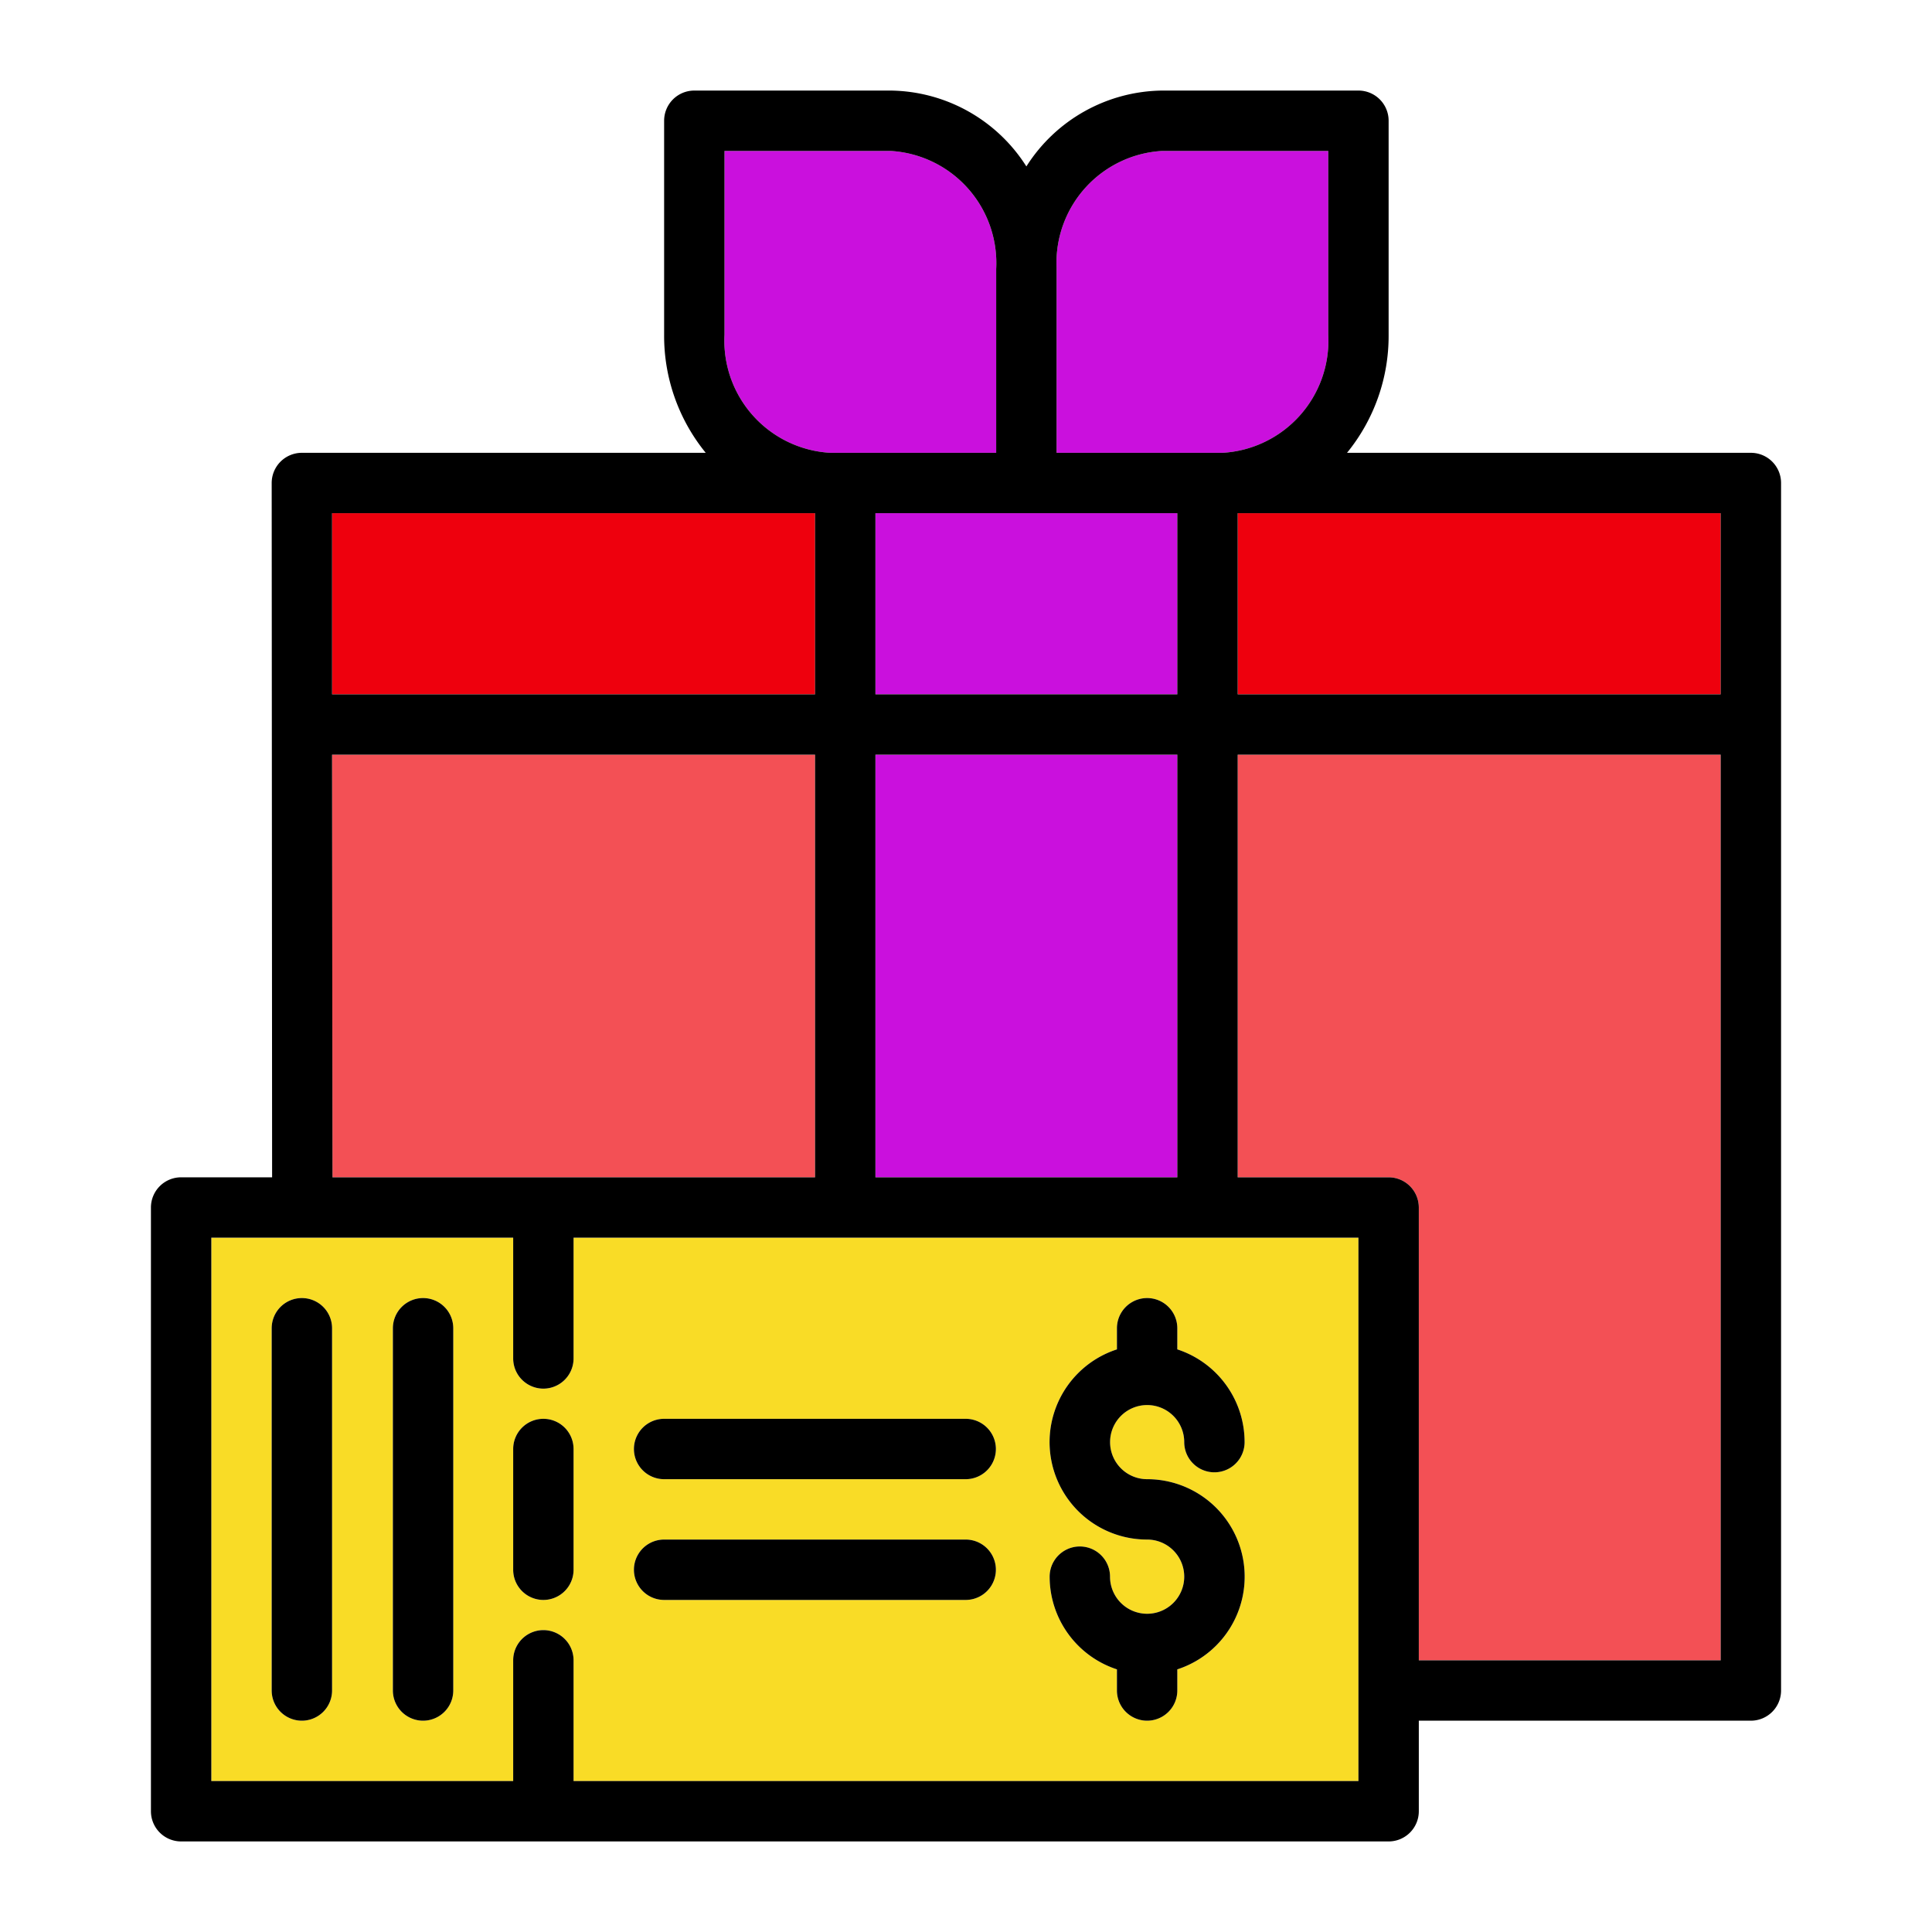 <!DOCTYPE svg PUBLIC "-//W3C//DTD SVG 1.1//EN" "http://www.w3.org/Graphics/SVG/1.1/DTD/svg11.dtd">
<!-- Uploaded to: SVG Repo, www.svgrepo.com, Transformed by: SVG Repo Mixer Tools -->
<svg width="800px" height="800px" viewBox="0 0 64 64" xmlns="http://www.w3.org/2000/svg" fill="#000000">
<g id="SVGRepo_bgCarrier" stroke-width="0"/>
<g id="SVGRepo_tracerCarrier" stroke-linecap="round" stroke-linejoin="round"/>
<g id="SVGRepo_iconCarrier"> <defs> <style>.cls-1{fill:#f35055;}.cls-2{fill:#ca10dd;}.cls-3{fill:#ee000d;}.cls-4{fill:#f9dc26;}</style> </defs> <title/> <g id="gift"> <path class="cls-1" d="M41,39h5a1,1,0,0,1,1,1V55H57V25H41Z"/> <polygon class="cls-1" points="27 25 11.001 25 11.014 39 27 39 27 25"/> <path class="cls-2" d="M44,11.091V5H38.5A3.715,3.715,0,0,0,35,8.859V15h5.5A3.721,3.721,0,0,0,44,11.091Z"/> <path class="cls-2" d="M27.5,15H33V8.909A3.721,3.721,0,0,0,29.5,5H24v6.091A3.721,3.721,0,0,0,27.5,15Z"/> <rect class="cls-2" height="14" width="10" x="29" y="25"/> <rect class="cls-3" height="6" width="16" x="41" y="17"/> <rect class="cls-3" height="6" width="16" x="11" y="17"/> <rect class="cls-2" height="6" width="10" x="29" y="17"/> <path class="cls-4" d="M19,45a1,1,0,0,1-2,0V41H7V59H17V55a1,1,0,0,1,2,0v4H45V41H19ZM11,56a1,1,0,0,1-2,0V44a1,1,0,0,1,2,0Zm4.015,0a1,1,0,0,1-2,0V44a1,1,0,0,1,2,0ZM19,52a1,1,0,0,1-2,0V48a1,1,0,0,1,2,0Zm12.99,1H22a1,1,0,0,1,0-2h9.99a1,1,0,0,1,0,2ZM37,44.7V44a1,1,0,0,1,2,0v.7a3.233,3.233,0,0,1,2.229,3.071,1,1,0,0,1-2,0A1.229,1.229,0,1,0,38,49a3.229,3.229,0,0,1,1,6.3V56a1,1,0,0,1-2,0v-.7a3.231,3.231,0,0,1-2.229-3.07,1,1,0,0,1,2,0A1.229,1.229,0,1,0,38,51a3.229,3.229,0,0,1-1-6.3ZM32.99,48a1,1,0,0,1-1,1H22a1,1,0,0,1,0-2h9.99A1,1,0,0,1,32.99,48Z"/> <path d="M18,47a1,1,0,0,0-1,1v4a1,1,0,0,0,2,0V48A1,1,0,0,0,18,47Z"/> <path d="M58,15H44.622A6.129,6.129,0,0,0,46,11.091V4a1,1,0,0,0-1-1H38.5A5.4,5.4,0,0,0,34,5.513,5.4,5.4,0,0,0,29.5,3H23a1,1,0,0,0-1,1v7.091A6.129,6.129,0,0,0,23.378,15H10a1,1,0,0,0-1,1l.014,23H6a1,1,0,0,0-1,1V60a1,1,0,0,0,1,1H46a1,1,0,0,0,1-1V57H58a1,1,0,0,0,1-1V16A1,1,0,0,0,58,15ZM45,59H19V55a1,1,0,0,0-2,0v4H7V41H17v4a1,1,0,0,0,2,0V41H45ZM24,5h5.5A3.721,3.721,0,0,1,33,8.909V15H27.5A3.721,3.721,0,0,1,24,11.091ZM35,8.859A3.715,3.715,0,0,1,38.5,5H44v6.091A3.721,3.721,0,0,1,40.5,15H35ZM11,25H27V39H11.014ZM39,39H29V25H39Zm0-16H29V17H39ZM11,17H27v6H11ZM57,55H47V40a1,1,0,0,0-1-1H41V25H57Zm0-32H41V17H57Z"/> <path d="M22,47a1,1,0,0,0,0,2h9.99a1,1,0,0,0,0-2Z"/> <path d="M31.99,51H22a1,1,0,0,0,0,2h9.99a1,1,0,0,0,0-2Z"/> <path d="M10,43a1,1,0,0,0-1,1V56a1,1,0,0,0,2,0V44A1,1,0,0,0,10,43Z"/> <path d="M14.015,43a1,1,0,0,0-1,1V56a1,1,0,0,0,2,0V44A1,1,0,0,0,14.015,43Z"/> <path d="M38,51a1.229,1.229,0,1,1-1.229,1.229,1,1,0,0,0-2,0A3.231,3.231,0,0,0,37,55.3V56a1,1,0,0,0,2,0v-.7A3.229,3.229,0,0,0,38,49a1.228,1.228,0,1,1,1.229-1.228,1,1,0,0,0,2,0A3.233,3.233,0,0,0,39,44.7V44a1,1,0,0,0-2,0v.7A3.229,3.229,0,0,0,38,51Z"/> </g> </g>
</svg>